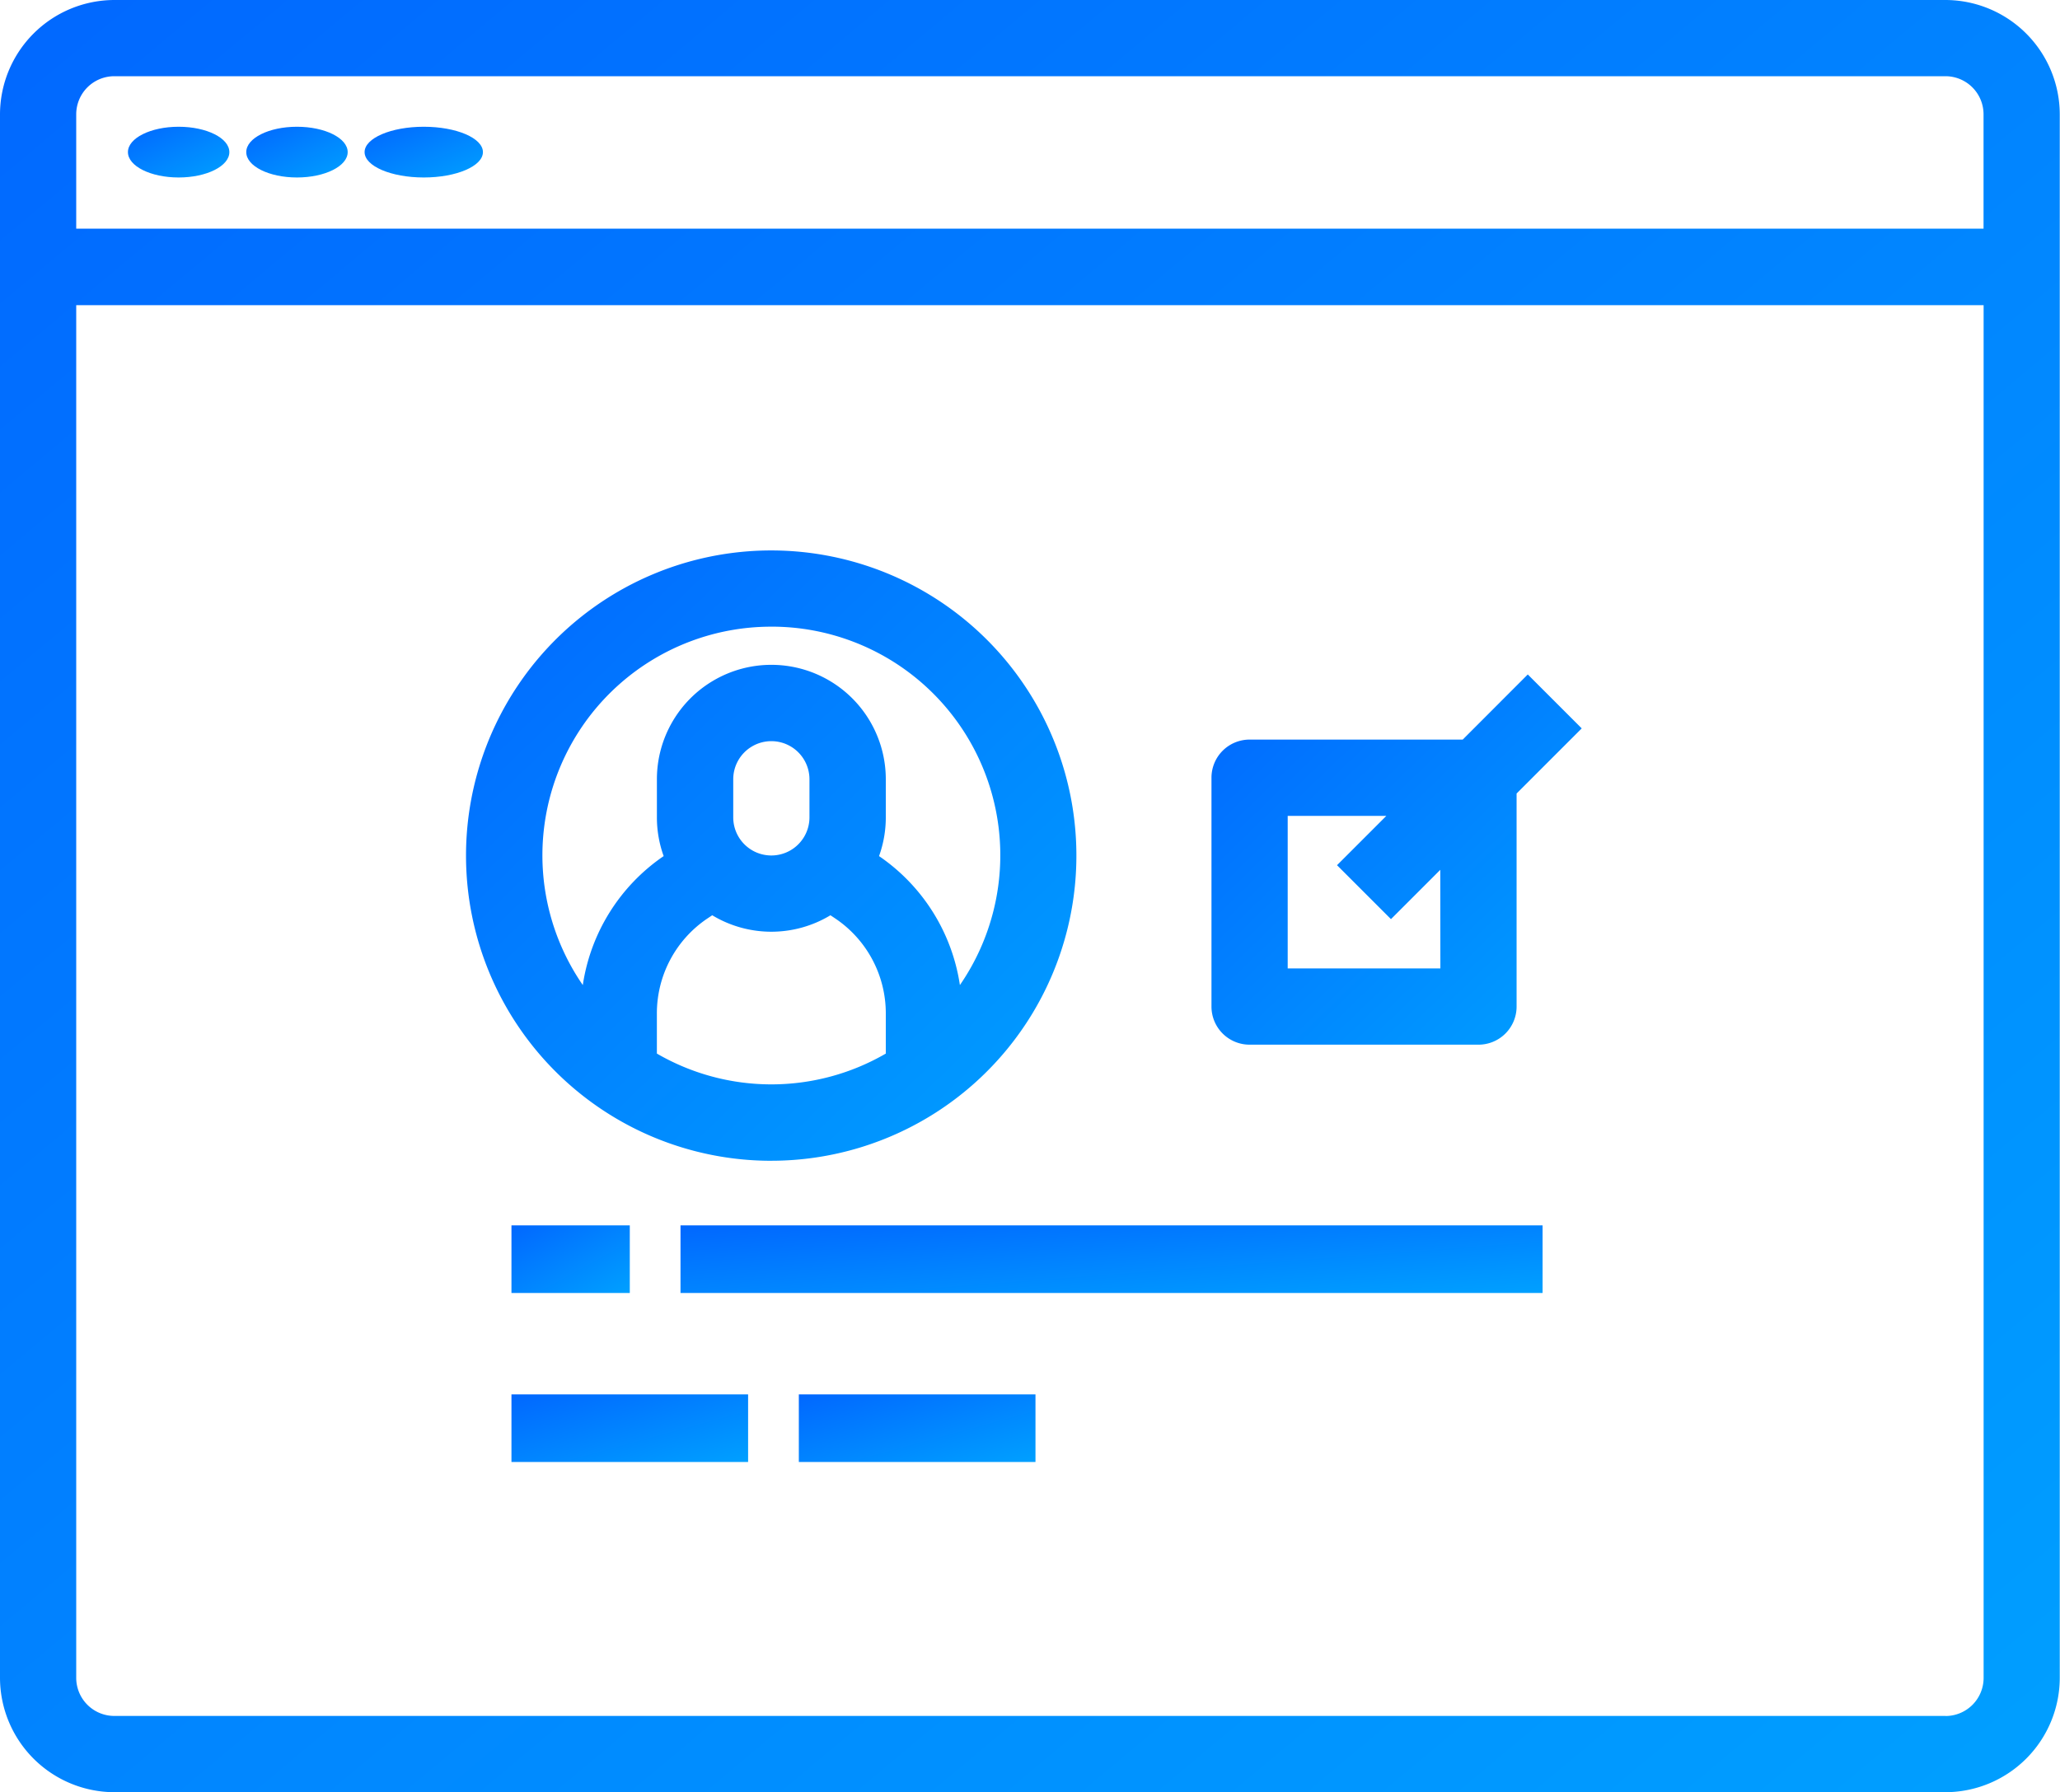 <?xml version="1.0" encoding="UTF-8"?>
<svg xmlns="http://www.w3.org/2000/svg" xmlns:xlink="http://www.w3.org/1999/xlink" id="Membership_Sites" data-name="Membership Sites" width="86.486" height="75.255" viewBox="0 0 86.486 75.255">
  <defs>
    <linearGradient id="linear-gradient" x1="0.047" y1="-0.203" x2="1.411" y2="1.209" gradientUnits="objectBoundingBox">
      <stop offset="0" stop-color="#0163ff"></stop>
      <stop offset="1" stop-color="#00b1ff"></stop>
    </linearGradient>
  </defs>
  <path id="Path_14496" data-name="Path 14496" d="M121.681,16H44.8A4.81,4.81,0,0,0,40,20.8V86.451a4.81,4.81,0,0,0,4.8,4.8h76.876a4.81,4.81,0,0,0,4.8-4.8V20.8A4.81,4.81,0,0,0,121.681,16ZM44.8,19.2h76.876a1.6,1.6,0,0,1,1.6,1.6v4.8H43.2V20.8A1.6,1.6,0,0,1,44.8,19.2Zm76.876,68.849H44.8a1.6,1.6,0,0,1-1.6-1.6V28.813h80.079V86.451A1.6,1.6,0,0,1,121.681,88.052Z" transform="translate(-40 -16)" fill="url(#linear-gradient)"></path>
  <ellipse id="Ellipse_10" data-name="Ellipse 10" cx="2.129" cy="1.065" rx="2.129" ry="1.065" transform="translate(5.371 5.322)" fill="url(#linear-gradient)"></ellipse>
  <ellipse id="Ellipse_11" data-name="Ellipse 11" cx="2.129" cy="1.065" rx="2.129" ry="1.065" transform="translate(10.339 5.322)" fill="url(#linear-gradient)"></ellipse>
  <ellipse id="Ellipse_12" data-name="Ellipse 12" cx="2.484" cy="1.065" rx="2.484" ry="1.065" transform="translate(15.307 5.322)" fill="url(#linear-gradient)"></ellipse>
  <path id="Path_14497" data-name="Path 14497" d="M204.813,121.625A12.813,12.813,0,1,0,192,108.813a12.813,12.813,0,0,0,12.813,12.813Zm-4.8-4.5v-1.685a4.8,4.8,0,0,1,2.14-4l.184-.123a4.8,4.8,0,0,0,4.963,0l.184.123a4.8,4.8,0,0,1,2.14,4v1.685a9.575,9.575,0,0,1-9.61,0Zm6.406-9.918a1.6,1.6,0,1,1-3.2,0v-1.6a1.6,1.6,0,1,1,3.2,0Zm-1.6-8.008a9.6,9.6,0,0,1,7.916,15.049,7.985,7.985,0,0,0-3.395-5.415,4.781,4.781,0,0,0,.284-1.626v-1.6a4.8,4.8,0,1,0-9.61,0v1.6a4.781,4.781,0,0,0,.284,1.626,7.985,7.985,0,0,0-3.395,5.415A9.6,9.6,0,0,1,204.813,99.2Z" transform="translate(-172.435 -72.887)" fill="url(#linear-gradient)"></path>
  <rect id="Rectangle_2195" data-name="Rectangle 2195" width="4.968" height="2.839" transform="translate(21.473 51.451)" fill="url(#linear-gradient)"></rect>
  <path id="Path_14544" data-name="Path 14544" d="M0,0H36.193V2.839H0Z" transform="translate(28.57 51.451)" fill="url(#linear-gradient)"></path>
  <rect id="Rectangle_2201" data-name="Rectangle 2201" width="9.935" height="2.839" transform="translate(21.473 58.547)" fill="url(#linear-gradient)"></rect>
  <rect id="Rectangle_2202" data-name="Rectangle 2202" width="9.935" height="2.839" transform="translate(33.538 58.547)" fill="url(#linear-gradient)"></rect>
  <path id="Path_14498" data-name="Path 14498" d="M90.548,309.077H81.6a1.6,1.6,0,0,0-1.6,1.6v9.61a1.6,1.6,0,0,0,1.6,1.6h9.61a1.6,1.6,0,0,0,1.6-1.6v-8.946l2.734-2.734-2.265-2.265Zm-.938,9.609H83.2V312.28h4.141l-2.071,2.071,2.265,2.265,2.071-2.071Z" transform="translate(-29.138 -278.023)" fill="url(#linear-gradient)"></path>
</svg>
